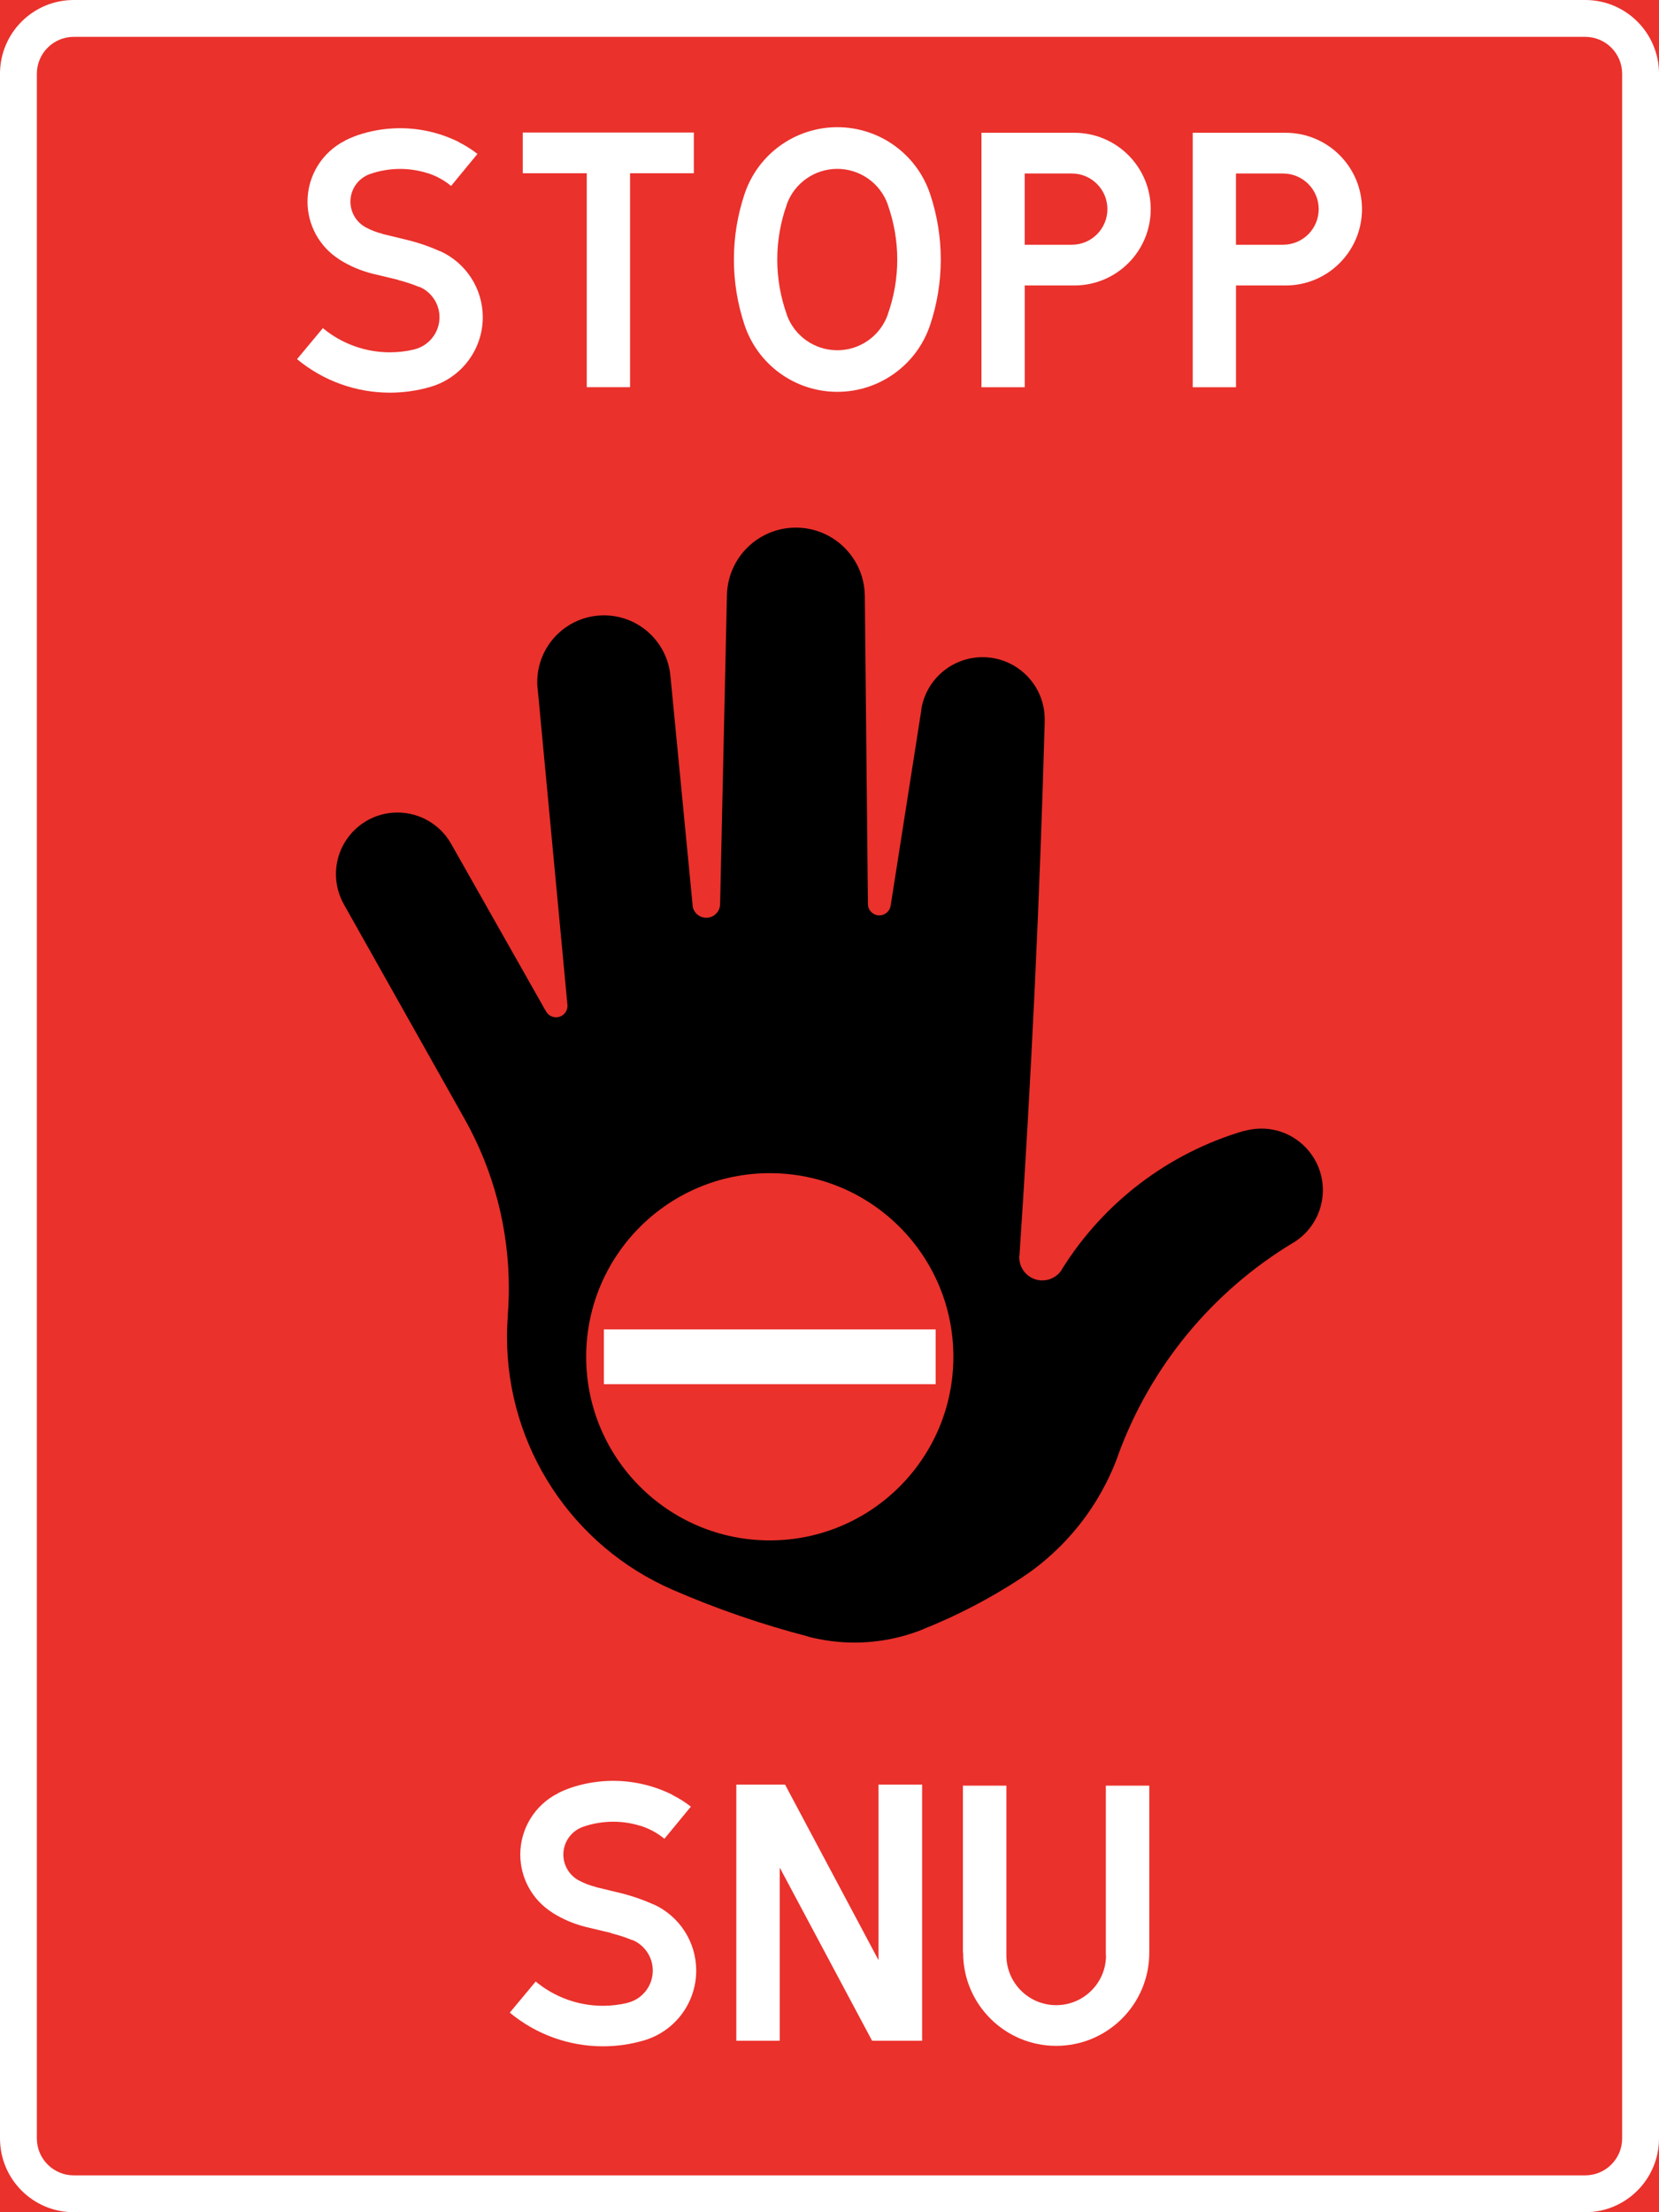 <?xml version="1.0" encoding="UTF-8" standalone="no"?>
<!-- Generator: Adobe Illustrator 14.0.0, SVG Export Plug-In  -->
<svg xmlns:dc="http://purl.org/dc/elements/1.1/" xmlns:cc="http://creativecommons.org/ns#" xmlns:rdf="http://www.w3.org/1999/02/22-rdf-syntax-ns#" xmlns:svg="http://www.w3.org/2000/svg" xmlns="http://www.w3.org/2000/svg" xmlns:sodipodi="http://sodipodi.sourceforge.net/DTD/sodipodi-0.dtd" xmlns:inkscape="http://www.inkscape.org/namespaces/inkscape" version="1.1" x="0px" y="0px" width="600" height="800" viewBox="0 -0.321 600 800" enable-background="new 0 -0.321 144 120" xml:space="preserve" id="svg2" inkscape:version="0.91 r13725" sodipodi:docname="Drawing.svg"><sodipodi:namedview pagecolor="#ffffff" bordercolor="#666666" borderopacity="1" objecttolerance="10" gridtolerance="10" guidetolerance="10" inkscape:pageopacity="0" inkscape:pageshadow="2" inkscape:window-width="1920" inkscape:window-height="1057" id="namedview42" showgrid="false" fit-margin-top="0" fit-margin-left="0" fit-margin-right="0" fit-margin-bottom="0" inkscape:zoom="0.67006655" inkscape:cx="497.67937" inkscape:cy="370.05173" inkscape:window-x="-8" inkscape:window-y="-8" inkscape:window-maximized="1" inkscape:current-layer="svg2"/><defs id="defs4"/><rect style="fill:#ea312c;fill-opacity:1;stroke:none;stroke-width:2.5;stroke-linejoin:miter;stroke-miterlimit:3.864;stroke-dasharray:none;stroke-opacity:1" id="rect5080" width="600" height="800" x="-6.1035164e-005" y="-0.321"/><path sodipodi:nodetypes="sssssssss" id="path5082" style="fill:#ffffff;fill-opacity:1;fill-rule:nonzero;stroke:none;stroke-width:4;stroke-miterlimit:4;stroke-dasharray:none;stroke-opacity:1" d="m 26.68,799.679 c -14.733,0 -26.68,-11.947 -26.68,-26.68 l 0,-746.64 C -6.1035164e-5,11.62 11.947,-0.321 26.68,-0.321 l 546.64,0 c 14.733,0 26.68,11.941 26.68,26.68 l 0,746.64 c 0,14.733 -11.947,26.68 -26.68,26.68 z" inkscape:connector-curvature="0"/><path inkscape:connector-curvature="0" d="m 26.68,786.349 c -7.372,0 -13.35,-5.978 -13.35,-13.35 l 0,-746.64 c 0,-7.375 5.978,-13.35 13.35,-13.35 l 546.64,0 c 7.372,0 13.35,5.975 13.35,13.35 l 0,746.64 c 0,7.372 -5.978,13.35 -13.35,13.35 z" style="fill:#ea312c;fill-opacity:1;fill-rule:nonzero;stroke:none;stroke-width:4;stroke-miterlimit:4;stroke-dasharray:none;stroke-opacity:1" id="path5084" sodipodi:nodetypes="sssssssss"/><path d="m 155.676,139.588 c -4.767,1.39 -9.709,2.091 -14.673,2.091 -12.259,0 -24.13,-4.285 -33.559,-12.111 l -0.044,0.022 9.369,-11.247 c 6.808,5.653 15.384,8.746 24.234,8.746 2.933,0 5.867,-0.345 8.724,-1.012 l 0.009,-0.026 c 5.402,-1.281 9.211,-6.102 9.211,-11.646 0,-4.822 -2.895,-9.178 -7.35,-11.039 l -0.031,0.082 c -2.468,-1.029 -5.019,-1.872 -7.618,-2.507 l 0.009,-0.077 -9.008,-2.156 c -4.34,-1.056 -8.483,-2.813 -12.254,-5.205 l 0.018,-0.022 c -7.158,-4.532 -11.498,-12.412 -11.498,-20.879 0,-9.359 5.292,-17.918 13.666,-22.105 l -0.009,-0.031 c 1.954,-0.974 3.995,-1.79 6.091,-2.414 l 0.004,0.004 c 4.449,-1.33 9.074,-2.009 13.715,-2.009 7.41,0 14.722,1.724 21.35,5.035 l -0.022,0.05 c 2.37,1.188 4.619,2.611 6.71,4.241 l -0.022,-0.055 -9.556,11.602 c -2.539,-2.102 -5.462,-3.689 -8.603,-4.674 l -0.009,0.022 c -3.185,-0.996 -6.502,-1.5 -9.846,-1.5 -3.689,0 -7.355,0.624 -10.842,1.833 l 0,0.004 c -4.252,1.478 -7.104,5.489 -7.104,9.993 0,3.908 2.156,7.498 5.604,9.337 1.91,1.018 3.94,1.801 6.047,2.32 l -0.018,0.044 9.298,2.255 c 3.968,0.985 7.837,2.331 11.559,4.023 l 0.018,-0.04 c 9.353,4.258 15.357,13.589 15.357,23.862 0,11.663 -7.706,21.924 -18.909,25.18 l -0.018,0.004 z" style="fill:#ffffff;fill-opacity:1;fill-rule:nonzero;stroke:none" id="path4337" inkscape:connector-curvature="0"/><path d="m 250.935,47.609 0,14.722 -23.073,0 0,77.364 -15.652,0 0,-77.364 -23.145,0 0,-14.722 61.87,0 z" style="fill:#ffffff;fill-opacity:1;fill-rule:nonzero;stroke:none" id="path4345" inkscape:connector-curvature="0"/><path d="m 269.276,117.2 c 4.816,14.437 18.334,24.179 33.559,24.179 15.225,0 28.743,-9.742 33.559,-24.179 l 0.009,-0.018 c 2.545,-7.629 3.842,-15.614 3.842,-23.654 0,-8.04 -1.297,-16.03 -3.842,-23.654 l -0.009,-0.018 c -4.816,-14.443 -18.334,-24.179 -33.559,-24.179 -15.225,0 -28.743,9.736 -33.559,24.179 l -0.009,0.018 c -2.545,7.624 -3.842,15.614 -3.842,23.654 0,8.04 1.297,16.024 3.842,23.654 l 0.009,0.018 z" style="fill:#ffffff;fill-opacity:1;fill-rule:nonzero;stroke:none" id="path4353" inkscape:connector-curvature="0"/><path d="m 354.956,139.718 0,-92.02 33.603,0 c 15.247,0 27.616,12.363 27.616,27.61 0,15.242 -12.369,27.605 -27.616,27.605 l -17.951,0 0,36.805 -15.652,0 z" style="fill:#ffffff;fill-opacity:1;fill-rule:nonzero;stroke:none" id="path4361" inkscape:connector-curvature="0"/><path d="m 431.369,139.718 0,-92.02 33.598,0 c 15.253,0 27.616,12.363 27.616,27.61 0,15.242 -12.363,27.605 -27.616,27.605 l -17.951,0 0,36.805 -15.647,0 z" style="fill:#ffffff;fill-opacity:1;fill-rule:nonzero;stroke:none" id="path4369" inkscape:connector-curvature="0"/><path d="m 124.362,326.706 43.637,77.553 c 10.51,18.661 16.026,39.72 16.026,61.133 0,3.296 -0.128,6.598 -0.388,9.888 l 0.04,-0.004 c -0.206,2.63 -0.311,5.272 -0.311,7.907 0,39.714 23.572,75.644 60.013,91.453 l 0.027,0.009 c 15.854,6.881 32.223,12.519 48.953,16.852 l -0.031,0.05 c 5.455,1.415 11.07,2.131 16.703,2.131 8.429,0 16.786,-1.604 24.615,-4.717 l 0,-0.04 c 12.43,-4.944 24.332,-11.131 35.525,-18.462 l 0,0.009 c 16.214,-10.621 28.561,-26.191 35.181,-44.403 l -0.031,-0.004 c 11.703,-32.147 34.071,-59.32 63.375,-76.977 l -0.035,0.044 c 6.687,-4.029 10.771,-11.259 10.771,-19.066 0,-12.286 -9.972,-22.257 -22.263,-22.257 -2.136,0 -4.267,0.311 -6.315,0.91 l -0.009,-0.067 c -27.346,8.074 -50.773,25.908 -65.839,50.113 l 0.04,0.027 c -1.52,2.447 -4.201,3.929 -7.075,3.929 -4.6,0 -8.335,-3.729 -8.335,-8.329 0,-0.183 0.004,-0.372 0.018,-0.555 l 0.044,0.04 c 4.3,-64.413 7.347,-128.903 9.145,-193.433 l -0.018,-0.022 c 0.004,-0.205 0.009,-0.416 0.009,-0.621 0,-12.408 -10.06,-22.462 -22.468,-22.462 -11.07,0 -20.492,8.063 -22.196,18.994 l 0.061,0 -11.115,70.877 c -0.311,2.014 -2.048,3.496 -4.084,3.496 -2.27,0 -4.112,-1.826 -4.134,-4.09 l 0,0.022 -1.132,-111.48 c -0.139,-13.662 -11.264,-24.671 -24.932,-24.671 -13.556,0 -24.632,10.832 -24.926,24.377 l -0.009,-0.05 -2.464,111.868 c -0.061,2.719 -2.281,4.889 -5,4.889 -2.575,0 -4.728,-1.953 -4.977,-4.517 l 0.044,0.056 -8.046,-83.091 c -1.199,-12.369 -11.592,-21.808 -24.022,-21.808 -13.329,0 -24.133,10.798 -24.133,24.122 0,0.76 0.031,1.509 0.106,2.264 l 0.027,-0.067 10.782,114.509 c 0.009,0.127 0.018,0.261 0.018,0.383 0,2.286 -1.853,4.14 -4.134,4.14 -1.487,0 -2.863,-0.805 -3.596,-2.103 l -0.004,0.031 -34.344,-60.664 c -3.951,-6.986 -11.364,-11.309 -19.388,-11.309 -12.297,0 -22.268,9.966 -22.268,22.263 0,3.823 0.988,7.585 2.863,10.915 l 0.004,0.009 z" style="fill:#000000;fill-opacity:1;fill-rule:nonzero;stroke:none" id="path4377" inkscape:connector-curvature="0"/><path d="m 232.807,737.58 c -4.785,1.39 -9.746,2.099 -14.73,2.099 -12.307,0 -24.223,-4.302 -33.689,-12.158 l -0.04,0.018 9.395,-11.285 c 6.84,5.67 15.444,8.779 24.333,8.779 2.945,0 5.89,-0.346 8.758,-1.022 l 0.009,-0.026 c 5.417,-1.28 9.246,-6.12 9.246,-11.686 0,-4.84 -2.912,-9.214 -7.384,-11.081 l -0.026,0.077 c -2.478,-1.033 -5.044,-1.873 -7.648,-2.511 l 0.009,-0.077 -9.049,-2.165 c -4.351,-1.06 -8.51,-2.829 -12.296,-5.225 l 0.018,-0.022 c -7.186,-4.549 -11.543,-12.46 -11.543,-20.96 0,-9.4 5.313,-17.988 13.719,-22.19 l -0.018,-0.031 c 1.967,-0.983 4.016,-1.797 6.12,-2.423 l 0.004,0.004 c 4.467,-1.335 9.109,-2.016 13.774,-2.016 7.433,0 14.773,1.731 21.432,5.055 l -0.026,0.05 c 2.379,1.187 4.637,2.615 6.73,4.258 l -0.018,-0.061 -9.593,11.647 c -2.549,-2.104 -5.483,-3.697 -8.642,-4.686 l -0.004,0.022 c -3.198,-1 -6.527,-1.505 -9.878,-1.505 -3.708,0 -7.389,0.621 -10.889,1.841 l 0.004,0 c -4.274,1.489 -7.137,5.516 -7.137,10.038 0,3.917 2.165,7.527 5.626,9.373 1.917,1.022 3.961,1.808 6.071,2.329 l -0.018,0.044 9.329,2.269 c 3.983,0.983 7.873,2.335 11.609,4.033 l 0.018,-0.04 c 9.389,4.274 15.416,13.642 15.416,23.954 0,11.708 -7.736,22.009 -18.982,25.278 l -0.018,0.004 z" style="fill:#ffffff;fill-opacity:1;fill-rule:nonzero;stroke:none" id="path4385" inkscape:connector-curvature="0"/><path d="m 317.721,645.04 0,63.478 -33.794,-63.478 -17.625,0 0,92.641 15.707,0 0,-62.616 33.398,62.616 18.086,0 0,-92.641 -15.773,0 z" style="fill:#ffffff;fill-opacity:1;fill-rule:nonzero;stroke:none" id="path4393" inkscape:connector-curvature="0"/><path d="m 363.97,645.425 0,61.363 c 0,9.944 8.071,18.015 18.02,18.015 9.95,0 18.02,-8.071 18.02,-18.015 l -0.066,0 0,-61.363 15.707,0 0,60.44 c 0,18.586 -15.076,33.651 -33.662,33.651 -18.592,0 -33.662,-15.065 -33.662,-33.651 l -0.072,0 0,-60.44 15.713,0 z" style="fill:#ffffff;fill-opacity:1;fill-rule:nonzero;stroke:none" id="path4401" inkscape:connector-curvature="0"/><path d="m 321.048,113.461 c 2.288,-6.392 3.459,-13.129 3.459,-19.916 0,-6.792 -1.171,-13.523 -3.459,-19.916 l 0.022,-0.026 c -2.758,-7.711 -10.07,-12.856 -18.263,-12.856 -8.187,0 -15.499,5.144 -18.263,12.856 l 0.026,0.026 c -2.293,6.392 -3.464,13.124 -3.464,19.916 0,6.786 1.171,13.523 3.464,19.916 l -0.026,0.026 c 2.764,7.711 10.075,12.856 18.263,12.856 8.193,0 15.505,-5.144 18.263,-12.856 l -0.022,-0.026 z" style="fill:#ea312c;fill-opacity:1;fill-rule:nonzero;stroke:none" id="path4409" inkscape:connector-curvature="0"/><path d="m 387.625,88.187 -17.031,0 0,-25.766 17.031,0 c 7.115,0 12.883,5.768 12.883,12.883 0,7.115 -5.768,12.883 -12.883,12.883" style="fill:#ea312c;fill-opacity:1;fill-rule:nonzero;stroke:none" id="path4417" inkscape:connector-curvature="0"/><path d="m 464.036,88.187 -17.031,0 0,-25.766 17.031,0 c 7.115,0 12.889,5.768 12.889,12.883 0,7.115 -5.774,12.883 -12.889,12.883" style="fill:#ea312c;fill-opacity:1;fill-rule:nonzero;stroke:none" id="path4425" inkscape:connector-curvature="0"/><circle style="fill:#ea312c;fill-opacity:1;stroke:none;stroke-width:2.5;stroke-linejoin:miter;stroke-miterlimit:3.864;stroke-dasharray:none;stroke-opacity:1" id="path5892" cx="278.4" cy="490.329" r="66.4"/><rect style="fill:#ffffff;fill-opacity:1;stroke:none;stroke-width:2.5;stroke-linejoin:miter;stroke-miterlimit:3.864;stroke-dasharray:none;stroke-opacity:1" id="rect5894" width="120" height="19.8" x="218.4" y="480.429"/></svg>